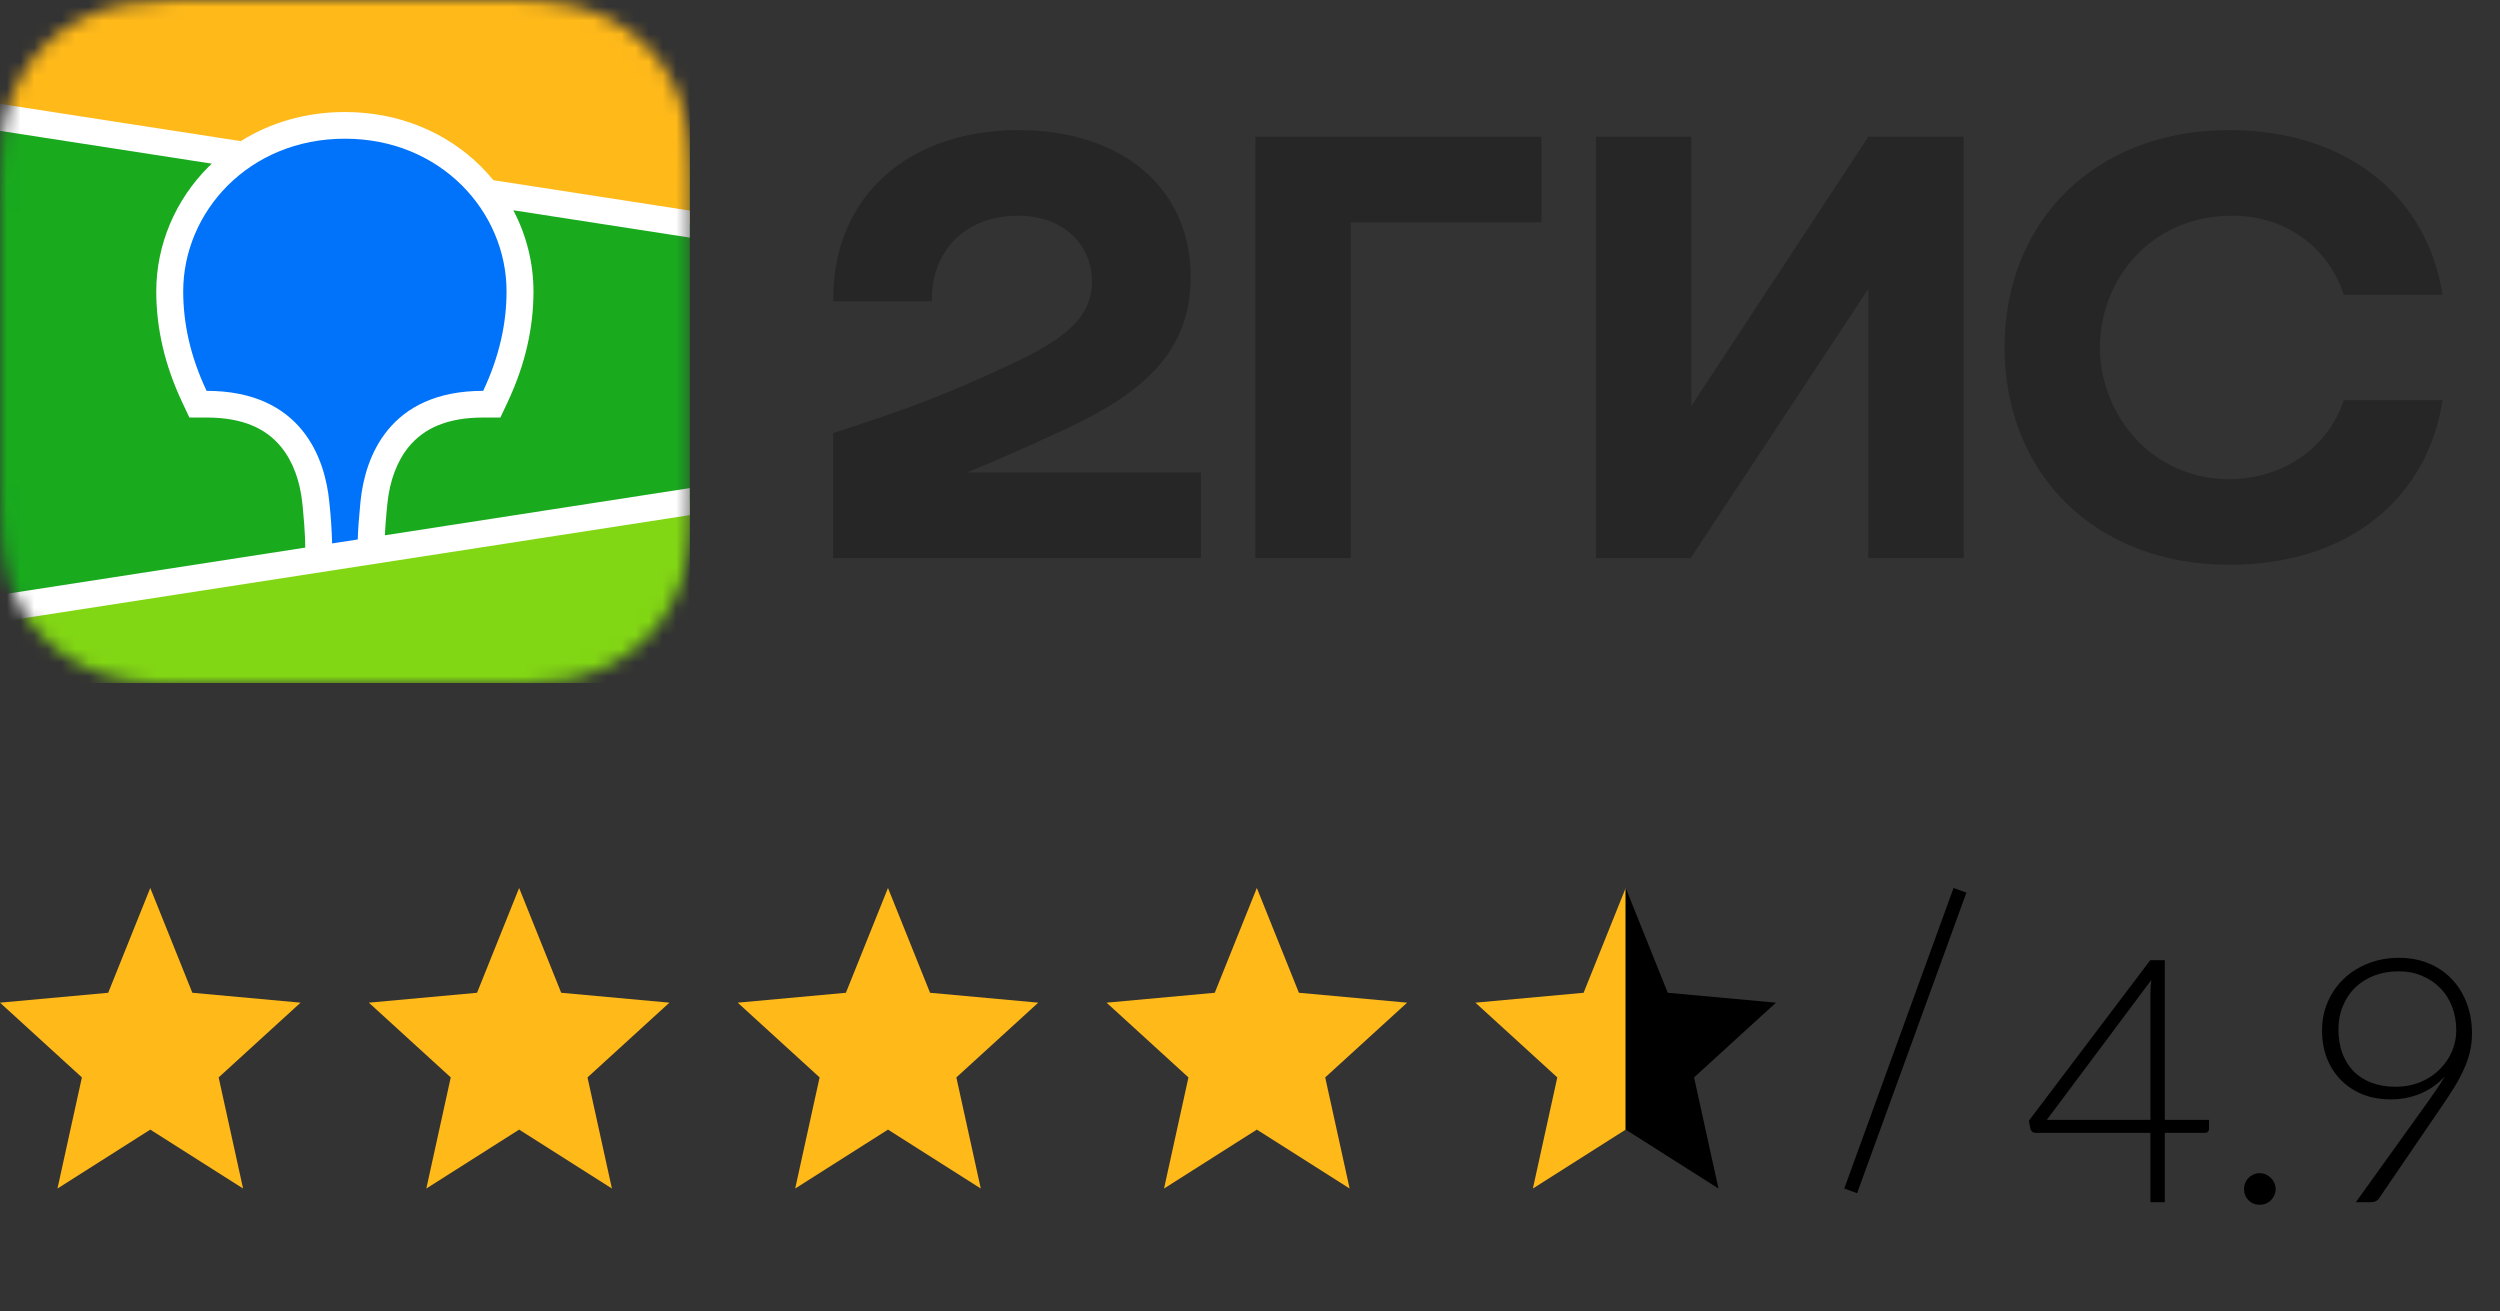 <?xml version="1.0" encoding="UTF-8"?> <svg xmlns="http://www.w3.org/2000/svg" width="183" height="96" viewBox="0 0 183 96" fill="none"><rect x="0" y="0" width="183" height="96" fill="#333333" stroke="none"/><g clip-path="url(#clip0_1850_154)"><mask id="mask0_1850_154" style="mask-type:luminance" maskUnits="userSpaceOnUse" x="0" y="0" width="51" height="51"><path fill-rule="evenodd" clip-rule="evenodd" d="M12.568 0.023L14.731 0L37.235 0.009C37.577 0.012 37.79 0.017 38.002 0.023C39.117 0.052 40.243 0.115 41.346 0.311C42.452 0.496 43.523 0.841 44.526 1.337C45.525 1.835 46.441 2.484 47.233 3.263C48.026 4.038 48.689 4.932 49.199 5.912C49.72 6.909 50.047 7.931 50.247 9.026C50.447 10.107 50.512 11.209 50.541 12.301C50.557 12.802 50.563 13.303 50.564 13.805L50.568 14.699V34.484C50.568 35.078 50.568 35.675 50.564 36.271C50.561 36.772 50.557 37.273 50.541 37.774C50.511 38.866 50.447 39.969 50.247 41.048C50.058 42.133 49.705 43.183 49.199 44.163C48.689 45.143 48.026 46.038 47.233 46.814C46.438 47.592 45.525 48.242 44.526 48.739C43.523 49.235 42.452 49.581 41.346 49.765C40.243 49.96 39.117 50.023 38.002 50.054L34.64 50.08L13.332 50.067C13.077 50.065 12.822 50.06 12.568 50.052C11.452 50.025 10.326 49.96 9.223 49.765C8.118 49.581 7.047 49.235 6.045 48.739C4.038 47.739 2.402 46.138 1.368 44.163C0.863 43.182 0.51 42.133 0.32 41.048C0.121 39.969 0.057 38.866 0.028 37.775C0.012 37.274 0.008 36.772 0.005 36.271L0 35.374V15.593C0 14.998 3.97426e-07 14.402 0.005 13.807C0.008 13.306 0.014 12.805 0.028 12.303C0.058 11.21 0.123 10.108 0.32 9.028C0.51 7.944 0.863 6.894 1.368 5.914C2.4 3.938 4.037 2.336 6.043 1.337C7.046 0.841 8.118 0.496 9.223 0.311C10.326 0.117 11.452 0.053 12.568 0.023Z" fill="white"></path></mask><g mask="url(#mask0_1850_154)"><path d="M0 -0.003H50.492V50.002H0V-0.003Z" fill="#19AA1E"></path><path fill-rule="evenodd" clip-rule="evenodd" d="M0 -0.003H50.492V16.403L0 8.591V-0.003Z" fill="#FFB919"></path><path fill-rule="evenodd" clip-rule="evenodd" d="M0 44.53L50.492 36.718V50H0V44.53Z" fill="#82D714"></path><path fill-rule="evenodd" clip-rule="evenodd" d="M0 7.603L17.625 10.33C19.819 8.955 22.428 8.2 25.245 8.2C29.146 8.2 32.653 9.647 35.205 12.186C35.526 12.508 35.829 12.842 36.115 13.191L50.492 15.415V17.392L37.575 15.392C38.541 17.223 39.048 19.257 39.051 21.323C39.051 24.002 38.447 26.673 37.195 29.355L37.159 29.436L36.626 30.564H35.372C32.777 30.564 31.057 31.332 29.931 32.694C29.049 33.762 28.538 35.205 28.366 36.777L28.36 36.826L28.335 37.077L28.325 37.186L28.303 37.4C28.238 38.103 28.195 38.699 28.172 39.183L50.492 35.729V37.706L0 45.52V43.542L22.344 40.085L22.335 39.641L22.332 39.517L22.329 39.452L22.326 39.353C22.306 38.815 22.256 38.126 22.176 37.289L22.161 37.13L22.133 36.856C21.974 35.274 21.471 33.815 20.588 32.73C19.476 31.359 17.773 30.579 15.198 30.564H13.864L13.333 29.436C12.057 26.727 11.439 24.029 11.439 21.323C11.439 17.92 12.833 14.629 15.287 12.186L15.501 11.979L0 9.579V7.603Z" fill="white"></path><path fill-rule="evenodd" clip-rule="evenodd" d="M25.245 10.153C32.295 10.153 37.079 15.526 37.079 21.323C37.079 23.65 36.566 26.071 35.37 28.61C28.435 28.61 26.723 33.529 26.399 36.626L26.377 36.83C26.268 37.936 26.204 38.822 26.188 39.489L24.309 39.78V39.719C24.283 38.735 24.215 37.752 24.107 36.773L24.102 36.718C23.802 33.629 22.127 28.61 15.122 28.61C13.924 26.071 13.411 23.65 13.411 21.323C13.411 15.526 18.197 10.153 25.245 10.153Z" fill="#0073FA"></path></g><path fill-rule="evenodd" clip-rule="evenodd" d="M74.548 9.524C66.77 9.524 60.938 14.104 60.987 22.059H68.216C68.117 18.877 70.21 15.791 74.548 15.791C77.838 15.791 79.932 17.912 79.932 20.612C79.932 23.409 77.637 24.951 73.95 26.688C69.114 28.953 66.222 30.013 60.987 31.7V40.86H87.907V34.592H70.759C73.257 33.584 75.69 32.478 77.888 31.459C83.72 28.76 87.159 25.722 87.159 20.275C87.159 13.718 82.076 9.524 74.548 9.524ZM98.876 16.272H112.834V10.006H91.896V40.86H98.876V16.272ZM123.802 10.006H116.823V40.86H123.752L136.764 21.142V40.86H143.743V10.006H136.764L123.802 29.724V10.006ZM178.791 29.289H171.562C170.465 32.713 167.125 35.075 163.187 35.075C157.453 35.075 153.714 30.303 153.714 25.433C153.714 20.563 157.353 15.791 163.386 15.791C167.374 15.791 170.465 18.154 171.562 21.577H178.791C177.744 14.683 172.111 9.524 163.187 9.524C153.316 9.524 146.734 16.225 146.734 25.433C146.734 34.641 153.316 41.342 163.187 41.342C172.111 41.342 177.744 36.282 178.791 29.289Z" fill="#262626"></path></g><path d="M112.207 87L113.995 78.866L108 73.395L115.92 72.671L119 65V82.687L112.207 87Z" fill="#FFB919"></path><path d="M125.793 87L124.005 78.866L130 73.395L122.08 72.671L119 65V82.687L125.793 87Z" fill="black"></path><path d="M4.207 87L5.995 78.866L0 73.395L7.92 72.671L11 65L14.08 72.671L22 73.395L16.005 78.866L17.793 87L11 82.687L4.207 87Z" fill="#FFB919"></path><path d="M31.207 87L32.995 78.866L27 73.395L34.92 72.671L38 65L41.08 72.671L49 73.395L43.005 78.866L44.792 87L38 82.687L31.207 87Z" fill="#FFB919"></path><path d="M58.208 87L59.995 78.866L54 73.395L61.92 72.671L65 65L68.08 72.671L76 73.395L70.005 78.866L71.793 87L65 82.687L58.208 87Z" fill="#FFB919"></path><path d="M85.207 87L86.995 78.866L81 73.395L88.92 72.671L92 65L95.08 72.671L103 73.395L97.005 78.866L98.793 87L92 82.687L85.207 87Z" fill="#FFB919"></path><line x1="143.47" y1="65.171" x2="135.47" y2="87.171" stroke="black"></line><path d="M157.413 81.975V72.713C157.413 72.571 157.417 72.417 157.425 72.25C157.442 72.083 157.458 71.912 157.475 71.737L149.825 81.975H157.413ZM161.7 81.975V82.625C161.7 82.717 161.671 82.792 161.613 82.85C161.563 82.9 161.479 82.925 161.363 82.925H158.463V88H157.413V82.925H149.05C148.925 82.925 148.829 82.9 148.763 82.85C148.696 82.792 148.65 82.717 148.625 82.625L148.513 82.037L157.4 70.287H158.463V81.975H161.7ZM164.264 87.037C164.264 86.879 164.294 86.729 164.352 86.588C164.41 86.446 164.489 86.325 164.589 86.225C164.698 86.117 164.819 86.033 164.952 85.975C165.094 85.908 165.248 85.875 165.414 85.875C165.573 85.875 165.723 85.908 165.864 85.975C166.006 86.033 166.127 86.117 166.227 86.225C166.335 86.325 166.419 86.446 166.477 86.588C166.544 86.729 166.577 86.879 166.577 87.037C166.577 87.204 166.544 87.358 166.477 87.5C166.419 87.633 166.335 87.754 166.227 87.862C166.127 87.963 166.006 88.042 165.864 88.1C165.723 88.158 165.573 88.188 165.414 88.188C165.089 88.188 164.814 88.079 164.589 87.862C164.373 87.638 164.264 87.362 164.264 87.037ZM175.324 79.55C176.033 79.55 176.666 79.429 177.224 79.188C177.783 78.946 178.249 78.629 178.624 78.237C179.008 77.846 179.299 77.408 179.499 76.925C179.699 76.433 179.799 75.938 179.799 75.438C179.799 74.796 179.695 74.208 179.487 73.675C179.279 73.142 178.987 72.688 178.612 72.312C178.237 71.929 177.791 71.633 177.274 71.425C176.766 71.208 176.208 71.1 175.599 71.1C174.941 71.1 174.341 71.204 173.799 71.412C173.258 71.621 172.791 71.912 172.399 72.287C172.016 72.662 171.716 73.112 171.499 73.638C171.283 74.154 171.174 74.725 171.174 75.35C171.174 76 171.27 76.588 171.462 77.112C171.662 77.629 171.941 78.071 172.299 78.438C172.666 78.796 173.104 79.071 173.612 79.263C174.129 79.454 174.699 79.55 175.324 79.55ZM177.687 80.7C177.937 80.342 178.17 80.008 178.387 79.7C178.604 79.383 178.799 79.075 178.974 78.775C178.491 79.317 177.904 79.737 177.212 80.037C176.52 80.329 175.783 80.475 174.999 80.475C174.274 80.475 173.604 80.358 172.987 80.125C172.379 79.883 171.849 79.542 171.399 79.1C170.949 78.658 170.599 78.129 170.349 77.513C170.099 76.888 169.974 76.192 169.974 75.425C169.974 74.667 170.116 73.967 170.399 73.325C170.683 72.675 171.074 72.112 171.574 71.638C172.074 71.162 172.666 70.792 173.349 70.525C174.041 70.25 174.795 70.112 175.612 70.112C176.395 70.112 177.112 70.246 177.762 70.513C178.42 70.779 178.983 71.158 179.449 71.65C179.924 72.133 180.291 72.717 180.549 73.4C180.816 74.075 180.949 74.829 180.949 75.662C180.949 76.121 180.899 76.558 180.799 76.975C180.708 77.392 180.566 77.808 180.374 78.225C180.191 78.642 179.966 79.071 179.699 79.513C179.433 79.946 179.129 80.412 178.787 80.912L174.149 87.713C174.024 87.904 173.82 88 173.537 88H172.449L177.687 80.7Z" fill="black"></path><defs><clipPath id="clip0_1850_154"><rect width="179" height="50" fill="white"></rect></clipPath></defs></svg> 